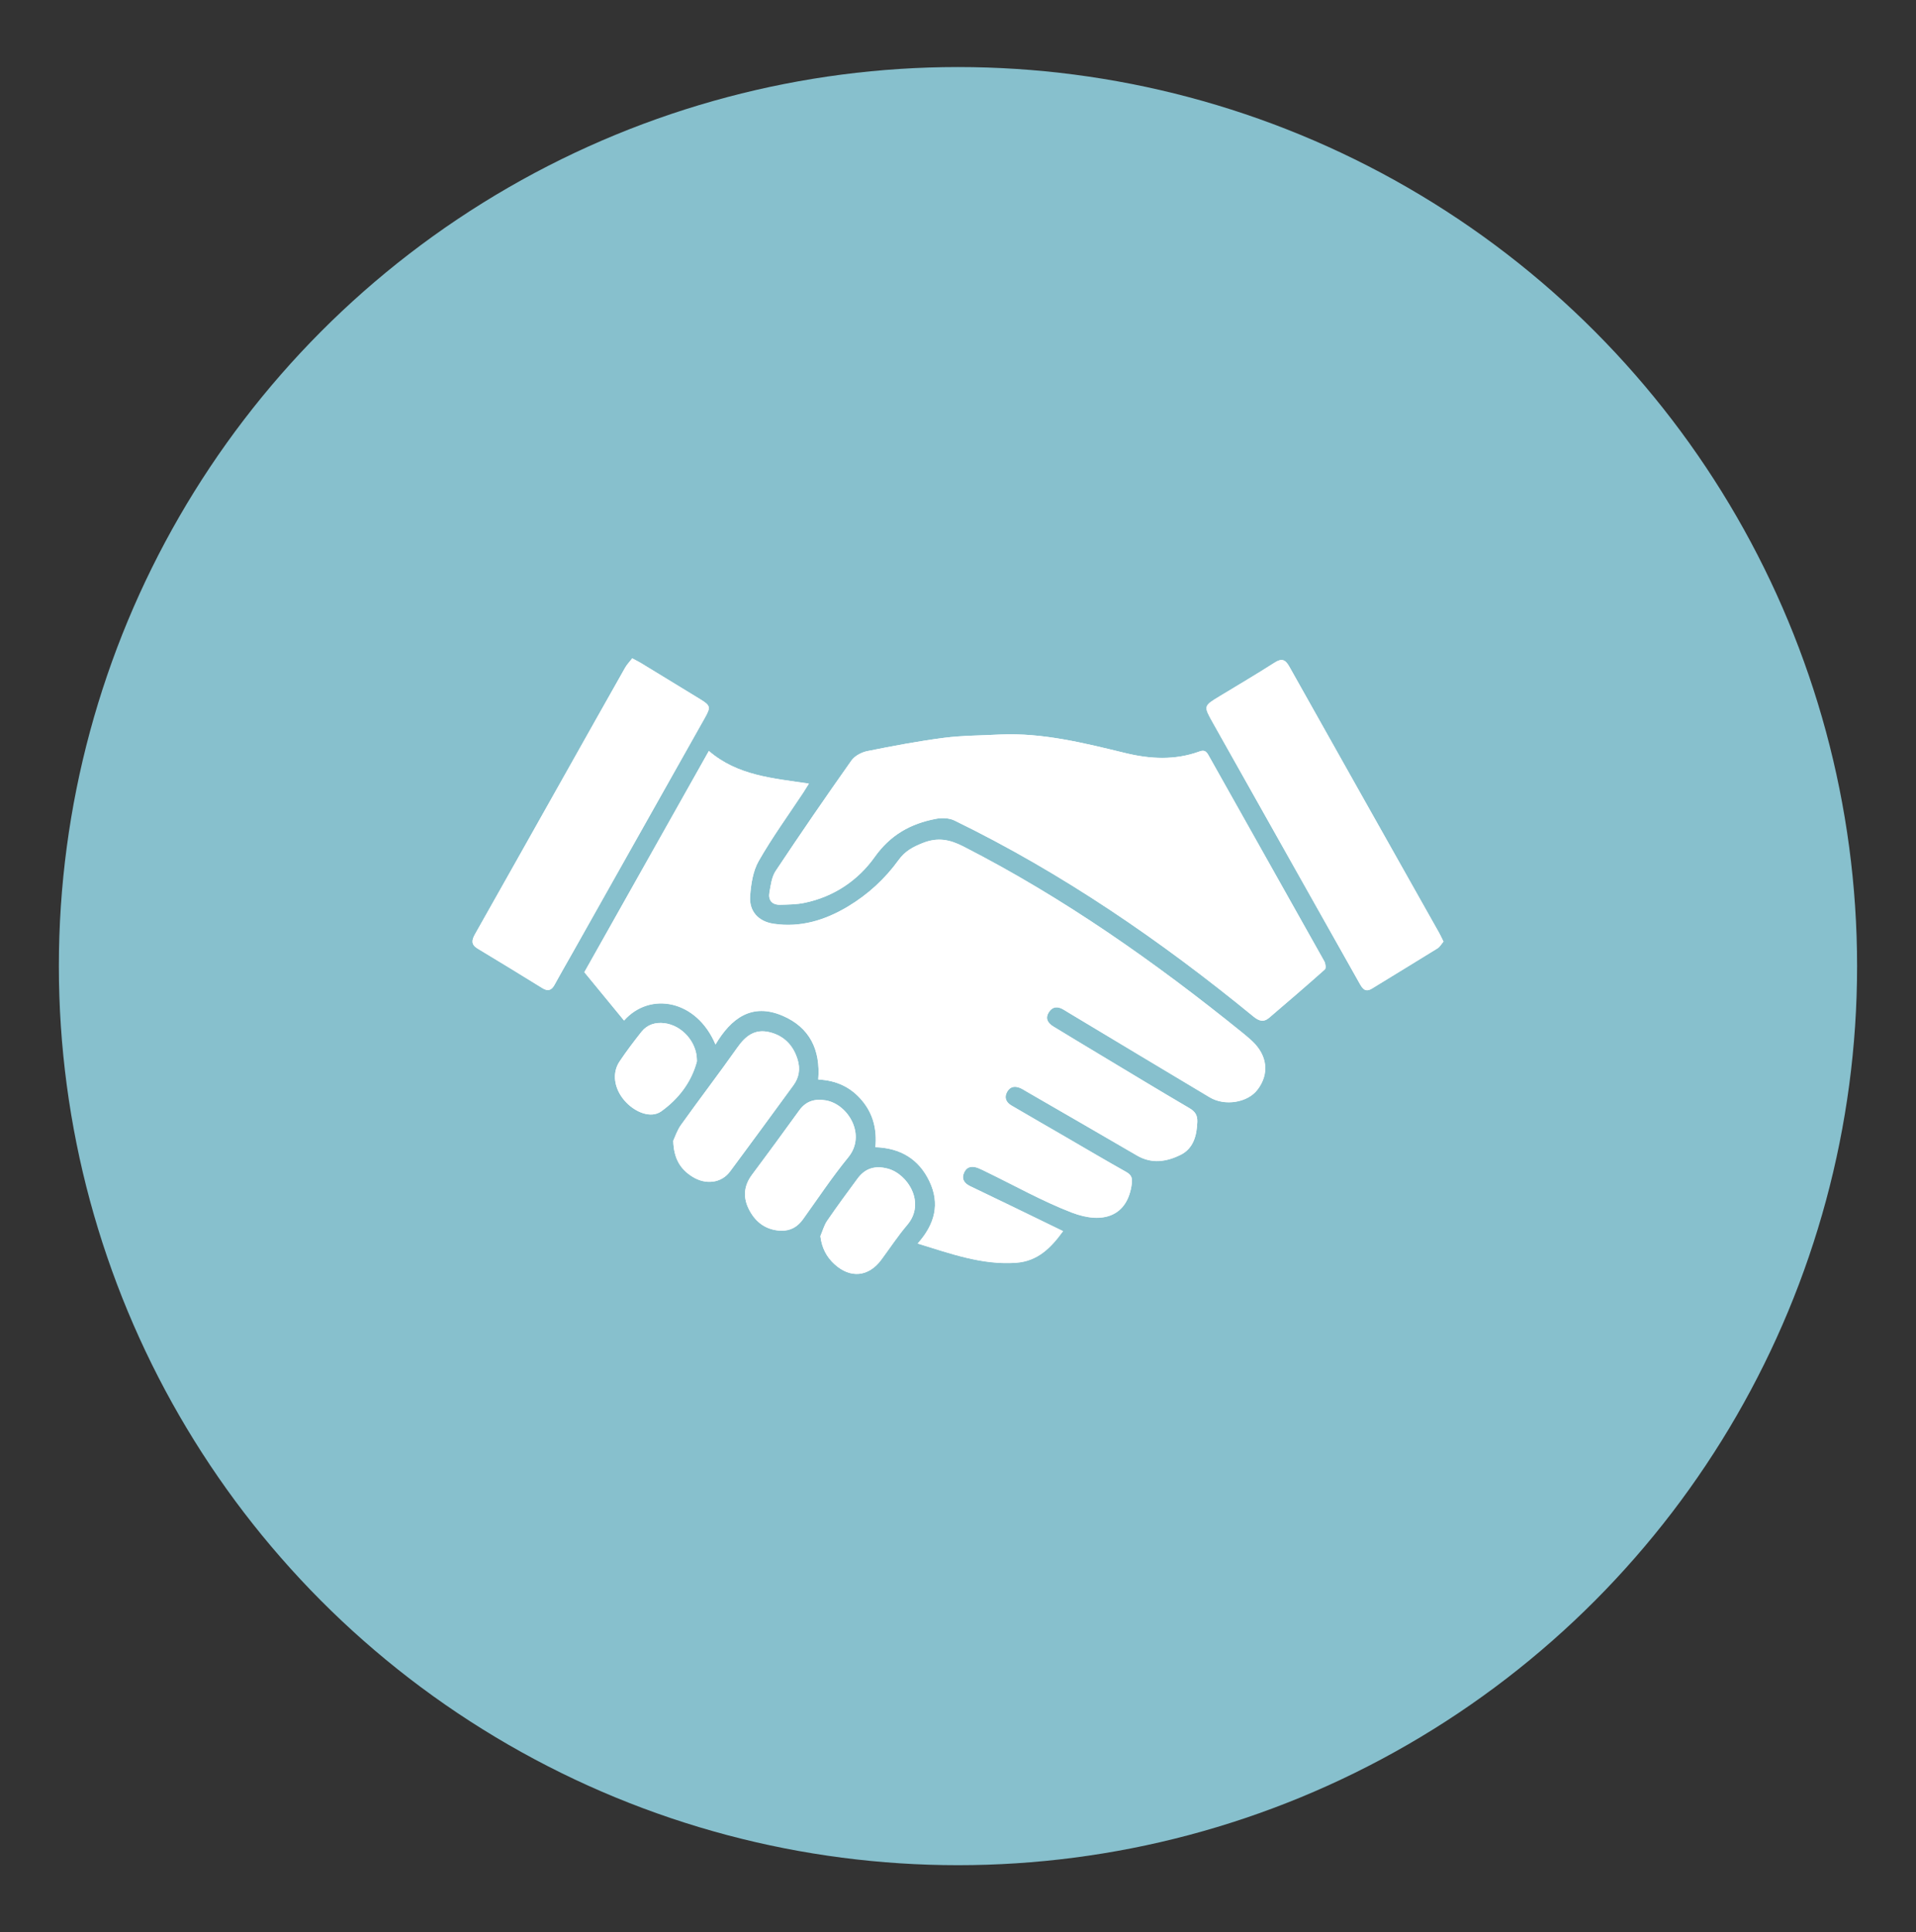<?xml version="1.0" encoding="utf-8"?>
<!-- Generator: Adobe Illustrator 25.0.0, SVG Export Plug-In . SVG Version: 6.00 Build 0)  -->
<svg version="1.1" id="Layer_1" xmlns="http://www.w3.org/2000/svg" xmlns:xlink="http://www.w3.org/1999/xlink" x="0px" y="0px"
	 viewBox="0 0 392.87 396.23" style="enable-background:new 0 0 392.87 396.23;" xml:space="preserve">
<rect x="0" y="0" width="392.87" height="396.23" fill="#333333" stroke="none"/>
<style type="text/css">
	.st0{fill:#87C0CD;}
	.st1{fill:#FFFFFF;}
</style>
<g>
	<circle class="st0" cx="196.43" cy="198.11" r="184.36"/>
</g>
<g>
	<path class="st1" d="M167.78,221.36c3.77,0.18,6.74,1.61,9.02,4.35c2.27,2.73,3.03,5.94,2.7,9.51c5.18,0.19,8.89,2.45,11.06,6.96
		c2.23,4.64,1.15,8.83-2.39,12.8c6.81,2.08,13.21,4.44,20.2,3.94c4.38-0.32,7.11-3.04,9.6-6.48c-3.42-1.67-6.68-3.26-9.95-4.84
		c-3.04-1.47-6.09-2.92-9.13-4.4c-1.23-0.59-1.81-1.54-1.17-2.85c0.6-1.24,1.69-1.29,2.84-0.85c0.54,0.21,1.06,0.49,1.59,0.74
		c5.85,2.83,11.54,6.05,17.59,8.38c6.51,2.51,11.5,0.69,12.33-5.93c0.16-1.28-0.17-1.84-1.23-2.43c-4.14-2.32-8.22-4.74-12.32-7.12
		c-3.71-2.15-7.43-4.29-11.13-6.46c-1.09-0.64-1.55-1.63-0.89-2.8c0.66-1.18,1.72-1.26,2.86-0.71c0.35,0.17,0.68,0.38,1.02,0.58
		c7.59,4.39,15.2,8.77,22.77,13.19c3.04,1.77,6.12,1.25,8.94-0.15c2.61-1.3,3.33-3.96,3.41-6.79c0.04-1.34-0.45-2.09-1.61-2.77
		c-6.17-3.62-12.28-7.32-18.41-11.01c-3.18-1.91-6.35-3.82-9.51-5.75c-1.14-0.69-1.72-1.66-0.9-2.93c0.8-1.23,1.89-1.2,3.05-0.5
		c0.33,0.2,0.66,0.41,1,0.61c9.64,5.79,19.27,11.58,28.93,17.35c3.11,1.86,7.76,1.08,9.78-1.55c2.47-3.22,2.08-7-1.05-9.95
		c-0.61-0.58-1.26-1.13-1.92-1.66c-17.93-14.5-36.7-27.72-57.29-38.26c-2.88-1.48-5.33-1.93-8.38-0.72c-2,0.8-3.61,1.65-4.91,3.45
		c-2.8,3.88-6.3,7.1-10.42,9.57c-4.69,2.81-9.72,4.36-15.25,3.53c-3.08-0.46-5.02-2.54-4.8-5.63c0.17-2.46,0.57-5.16,1.76-7.24
		c2.76-4.84,6.06-9.38,9.14-14.04c0.36-0.55,0.7-1.11,1.15-1.83c-7.39-1.1-14.61-1.61-20.51-6.69
		c-8.65,15.37-17.11,30.4-25.53,45.36c2.8,3.41,5.46,6.65,8.14,9.91c5.31-5.99,14.87-4.28,18.75,4.91c3.2-5.39,7.45-8.59,13.76-5.89
		C166.02,210.67,168.27,215.25,167.78,221.36z M205.03,150.62c-3.83,0.21-7.68,0.19-11.47,0.68c-5.27,0.68-10.5,1.68-15.7,2.72
		c-1.19,0.24-2.59,0.97-3.27,1.93c-5.29,7.47-10.47,15.02-15.54,22.65c-0.81,1.22-1.01,2.91-1.28,4.42
		c-0.27,1.56,0.52,2.54,2.16,2.51c1.68-0.04,3.39-0.05,5.03-0.39c6-1.24,10.97-4.59,14.38-9.39c3.24-4.56,7.37-6.84,12.52-7.83
		c1.23-0.24,2.75-0.2,3.84,0.33c22.14,10.79,42.29,24.62,61.3,40.19c1.12,0.92,2.08,1.25,3.23,0.27c3.83-3.28,7.67-6.56,11.43-9.92
		c0.26-0.23,0.14-1.22-0.12-1.67c-7.91-14.11-15.86-28.19-23.77-42.3c-0.48-0.85-0.92-1.05-1.85-0.71c-5,1.82-10.02,1.56-15.14,0.32
		C222.33,152.38,213.87,150.23,205.03,150.62z M129.64,135c-0.5,0.65-1.07,1.23-1.46,1.91c-4.06,7.17-8.1,14.37-12.14,21.55
		c-6.21,11.03-12.41,22.07-18.64,33.1c-0.67,1.18-0.86,2.12,0.51,2.95c4.45,2.68,8.89,5.38,13.3,8.12c1.17,0.72,1.88,0.44,2.51-0.71
		c1.17-2.17,2.42-4.3,3.63-6.45c9.05-16.07,18.09-32.14,27.14-48.21c1.27-2.26,1.22-2.57-0.91-3.87c-4.04-2.48-8.09-4.95-12.14-7.41
		C130.95,135.68,130.43,135.43,129.64,135z M295.98,193.08c-0.35-0.7-0.58-1.23-0.86-1.73c-10.25-18.22-20.53-36.43-30.75-54.66
		c-0.83-1.48-1.57-1.74-3.04-0.8c-3.72,2.38-7.53,4.62-11.3,6.91c-3.24,1.97-3.26,1.97-1.36,5.36
		c6.14,10.93,12.29,21.84,18.43,32.76c3.89,6.9,7.78,13.8,11.66,20.71c0.58,1.03,1.15,1.95,2.56,1.08
		c4.48-2.76,8.98-5.47,13.45-8.25C295.26,194.15,295.57,193.55,295.98,193.08z M138.05,233.92c0.1,3.73,1.52,5.87,3.92,7.38
		c2.73,1.71,5.93,1.32,7.7-1.05c4.38-5.88,8.7-11.82,13.03-17.73c1.15-1.58,1.41-3.34,0.86-5.18c-0.88-2.96-2.79-4.97-5.83-5.69
		c-2.95-0.69-4.85,0.77-6.51,3.12c-3.78,5.36-7.77,10.56-11.58,15.9C138.82,231.83,138.37,233.26,138.05,233.92z M160.18,252.37
		c1.92,0.03,3.35-0.79,4.46-2.33c3.07-4.27,5.98-8.67,9.3-12.73c3.75-4.58-0.04-10.86-4.59-11.66c-2.25-0.39-4.08,0.12-5.46,2.04
		c-3.2,4.41-6.41,8.82-9.68,13.19c-1.76,2.35-1.89,4.78-0.55,7.29C155.03,250.75,157.18,252.26,160.18,252.37z M168.22,253.48
		c0.28,2.41,1.26,4.27,2.91,5.77c3.24,2.94,6.96,2.57,9.54-0.9c1.78-2.4,3.43-4.92,5.36-7.19c3.82-4.49,0.13-10.41-3.98-11.52
		c-2.57-0.69-4.63-0.11-6.2,2.01c-2.12,2.87-4.24,5.75-6.26,8.7C168.97,251.28,168.67,252.43,168.22,253.48z M142.89,217.34
		c-0.02-3.65-3.02-7.08-6.65-7.53c-1.85-0.23-3.53,0.28-4.71,1.77c-1.57,1.99-3.11,4-4.51,6.11c-1.56,2.35-1.1,5.47,0.98,7.92
		c2.08,2.45,5.45,3.82,7.59,2.27c3.47-2.5,6.13-5.87,7.29-10.16C142.91,217.61,142.88,217.47,142.89,217.34z"/>
	<path class="st1" d="M167.78,221.36c0.49-6.12-1.77-10.69-7.31-13.06c-6.31-2.7-10.56,0.5-13.76,5.89
		c-3.88-9.18-13.44-10.89-18.75-4.91c-2.68-3.26-5.34-6.49-8.14-9.91c8.42-14.96,16.88-29.99,25.53-45.36
		c5.89,5.08,13.12,5.58,20.51,6.69c-0.45,0.71-0.79,1.28-1.15,1.83c-3.08,4.66-6.38,9.2-9.14,14.04c-1.19,2.08-1.59,4.78-1.76,7.24
		c-0.22,3.09,1.72,5.17,4.8,5.63c5.52,0.83,10.56-0.72,15.25-3.53c4.12-2.47,7.62-5.69,10.42-9.57c1.3-1.8,2.91-2.65,4.91-3.45
		c3.05-1.22,5.5-0.76,8.38,0.72c20.59,10.54,39.37,23.75,57.29,38.26c0.66,0.53,1.3,1.08,1.92,1.66c3.13,2.95,3.52,6.74,1.05,9.95
		c-2.01,2.63-6.66,3.41-9.78,1.55c-9.65-5.76-19.29-11.56-28.93-17.35c-0.33-0.2-0.66-0.41-1-0.61c-1.16-0.71-2.26-0.74-3.05,0.5
		c-0.82,1.27-0.23,2.23,0.9,2.93c3.16,1.93,6.34,3.84,9.51,5.75c6.13,3.68,12.24,7.39,18.41,11.01c1.16,0.68,1.65,1.43,1.61,2.77
		c-0.09,2.83-0.8,5.49-3.41,6.79c-2.82,1.4-5.9,1.93-8.94,0.15c-7.58-4.42-15.18-8.8-22.77-13.19c-0.34-0.2-0.67-0.41-1.02-0.58
		c-1.15-0.55-2.2-0.47-2.86,0.71c-0.66,1.18-0.2,2.16,0.89,2.8c3.7,2.17,7.42,4.31,11.13,6.46c4.1,2.38,8.19,4.8,12.32,7.12
		c1.06,0.59,1.39,1.16,1.23,2.43c-0.83,6.62-5.82,8.44-12.33,5.93c-6.04-2.33-11.74-5.55-17.59-8.38c-0.53-0.25-1.04-0.53-1.59-0.74
		c-1.15-0.44-2.24-0.39-2.84,0.85c-0.63,1.31-0.05,2.26,1.17,2.85c3.04,1.47,6.09,2.92,9.13,4.4c3.26,1.58,6.52,3.17,9.95,4.84
		c-2.48,3.44-5.21,6.16-9.6,6.48c-6.99,0.5-13.39-1.85-20.2-3.94c3.54-3.97,4.61-8.16,2.39-12.8c-2.17-4.51-5.88-6.78-11.06-6.96
		c0.33-3.57-0.43-6.78-2.7-9.51C174.52,222.97,171.56,221.54,167.78,221.36z"/>
	<path class="st1" d="M205.03,150.62c8.84-0.39,17.3,1.75,25.75,3.8c5.12,1.24,10.14,1.49,15.14-0.32c0.92-0.34,1.37-0.14,1.85,0.71
		c7.91,14.1,15.87,28.19,23.77,42.3c0.26,0.46,0.38,1.44,0.12,1.67c-3.77,3.36-7.6,6.64-11.43,9.92c-1.15,0.98-2.11,0.65-3.23-0.27
		c-19.01-15.57-39.16-29.4-61.3-40.19c-1.09-0.53-2.62-0.57-3.84-0.33c-5.15,0.99-9.28,3.27-12.52,7.83
		c-3.42,4.8-8.38,8.15-14.38,9.39c-1.63,0.34-3.35,0.35-5.03,0.39c-1.64,0.04-2.43-0.95-2.16-2.51c0.26-1.51,0.47-3.2,1.28-4.42
		c5.07-7.62,10.26-15.17,15.54-22.65c0.67-0.95,2.08-1.69,3.27-1.93c5.21-1.05,10.44-2.04,15.7-2.72
		C197.35,150.81,201.21,150.83,205.03,150.62z"/>
	<path class="st1" d="M129.64,135c0.79,0.42,1.32,0.67,1.81,0.97c4.05,2.46,8.1,4.93,12.14,7.41c2.12,1.31,2.18,1.62,0.91,3.87
		c-9.05,16.07-18.09,32.14-27.14,48.21c-1.21,2.15-2.45,4.28-3.63,6.45c-0.62,1.15-1.34,1.43-2.51,0.71
		c-4.42-2.73-8.85-5.44-13.3-8.12c-1.37-0.82-1.18-1.76-0.51-2.95c6.23-11.02,12.43-22.06,18.64-33.1
		c4.04-7.19,8.08-14.38,12.14-21.55C128.57,136.23,129.14,135.66,129.64,135z"/>
	<path class="st1" d="M295.98,193.08c-0.41,0.47-0.72,1.07-1.21,1.38c-4.47,2.78-8.97,5.49-13.45,8.25
		c-1.41,0.87-1.98-0.05-2.56-1.08c-3.89-6.9-7.78-13.8-11.66-20.71c-6.15-10.92-12.3-21.84-18.43-32.76
		c-1.9-3.39-1.88-3.4,1.36-5.36c3.78-2.29,7.58-4.53,11.3-6.91c1.47-0.94,2.21-0.68,3.04,0.8c10.22,18.24,20.5,36.45,30.75,54.66
		C295.4,191.85,295.63,192.38,295.98,193.08z"/>
	<path class="st1" d="M138.05,233.92c0.32-0.66,0.77-2.1,1.6-3.26c3.81-5.33,7.8-10.54,11.58-15.9c1.66-2.35,3.56-3.81,6.51-3.12
		c3.04,0.72,4.95,2.73,5.83,5.69c0.55,1.84,0.29,3.61-0.86,5.18c-4.33,5.92-8.65,11.85-13.03,17.73c-1.77,2.37-4.97,2.76-7.7,1.05
		C139.57,239.79,138.15,237.66,138.05,233.92z"/>
	<path class="st1" d="M160.18,252.37c-3-0.11-5.15-1.62-6.52-4.21c-1.33-2.51-1.21-4.94,0.55-7.29c3.27-4.36,6.48-8.77,9.68-13.19
		c1.39-1.91,3.22-2.43,5.46-2.04c4.55,0.79,8.34,7.08,4.59,11.66c-3.32,4.06-6.24,8.46-9.3,12.73
		C163.53,251.58,162.09,252.4,160.18,252.37z"/>
	<path class="st1" d="M168.22,253.48c0.45-1.05,0.75-2.2,1.38-3.12c2.02-2.95,4.14-5.83,6.26-8.7c1.57-2.13,3.63-2.7,6.2-2.01
		c4.1,1.1,7.8,7.03,3.98,11.52c-1.93,2.27-3.58,4.79-5.36,7.19c-2.58,3.47-6.3,3.84-9.54,0.9
		C169.48,257.75,168.5,255.89,168.22,253.48z"/>
	<path class="st1" d="M142.89,217.34c0,0.13,0.03,0.27-0.01,0.39c-1.16,4.3-3.82,7.67-7.29,10.16c-2.14,1.54-5.51,0.18-7.59-2.27
		c-2.08-2.45-2.54-5.58-0.98-7.92c1.4-2.1,2.94-4.12,4.51-6.11c1.18-1.49,2.86-2,4.71-1.77
		C139.86,210.26,142.87,213.69,142.89,217.34z"/>
</g>
</svg>
